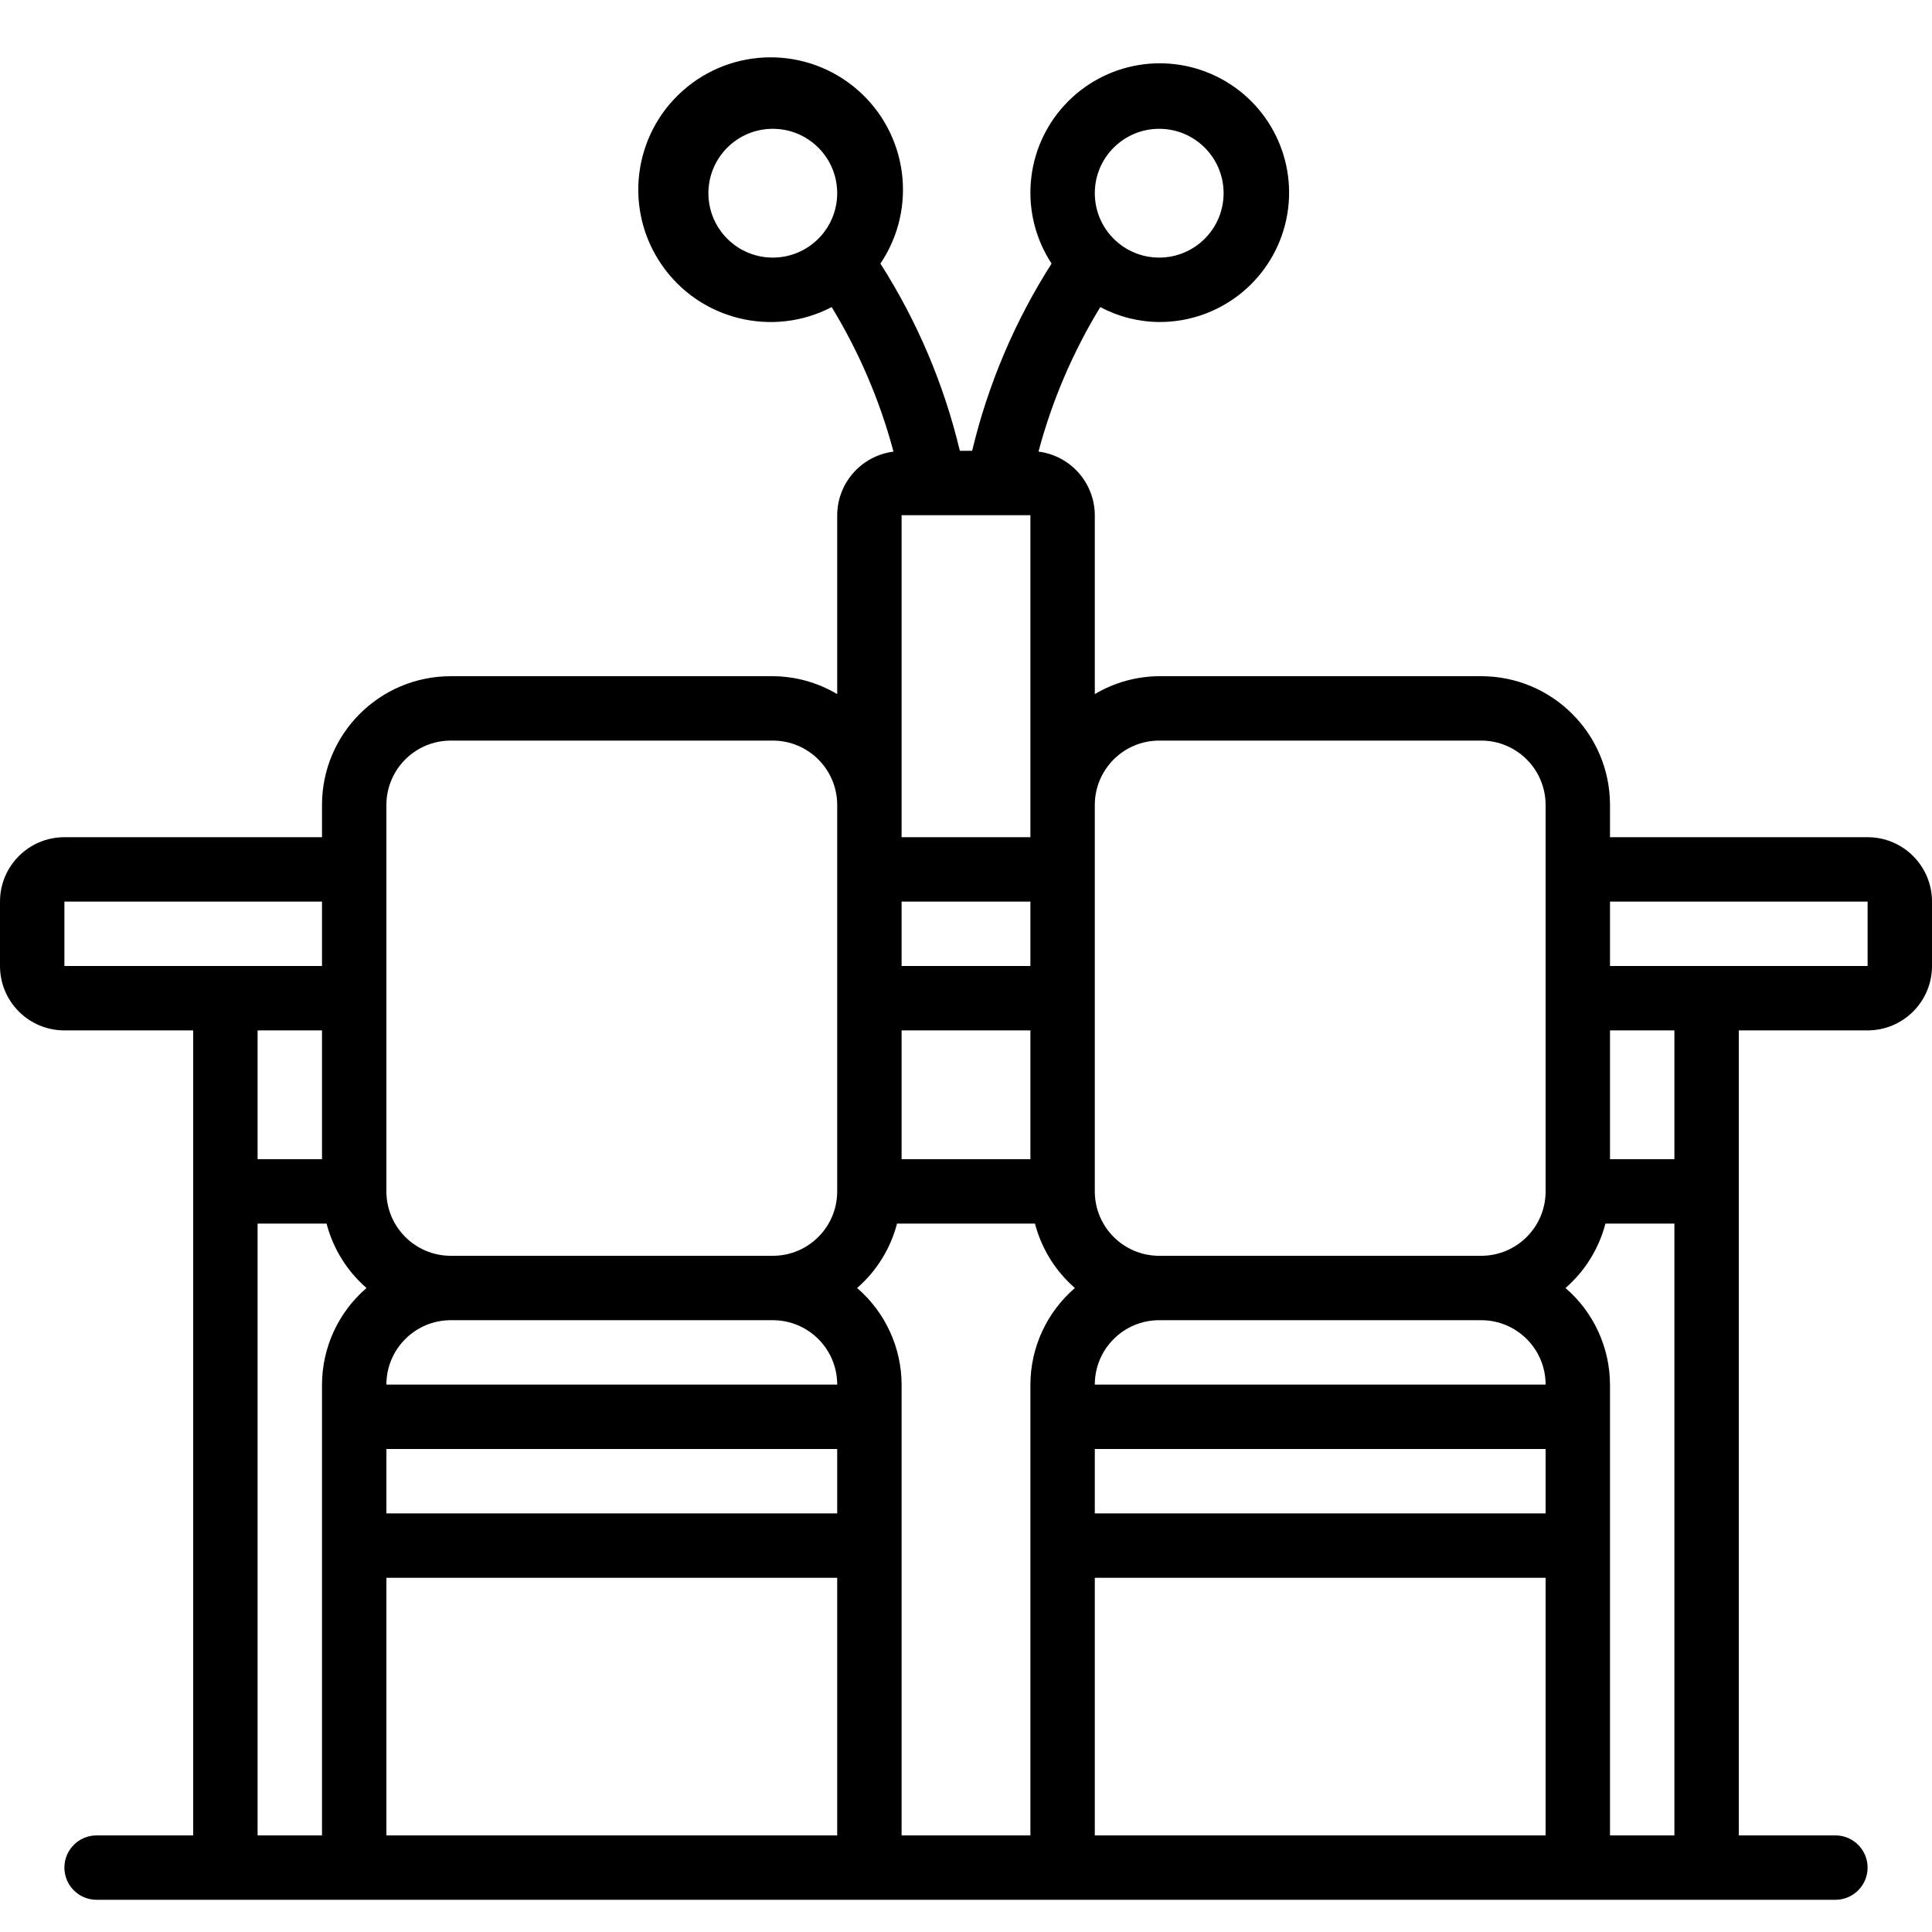 <svg width="163" height="163" viewBox="0 0 163 163" fill="none" xmlns="http://www.w3.org/2000/svg">
<g clip-path="url(#clip0_871_11668)">
<path d="M157.567 70.633H135.833V67.917C135.833 61.915 130.968 57.05 124.967 57.05H97.8C95.887 57.061 94.011 57.583 92.367 58.561V43.467C92.354 40.739 90.321 38.444 87.615 38.101C88.759 33.807 90.516 29.699 92.831 25.906C94.361 26.723 96.066 27.156 97.8 27.167C102.801 27.188 107.177 23.807 108.418 18.962C109.659 14.117 107.448 9.049 103.052 6.663C98.657 4.277 93.202 5.185 89.816 8.865C86.429 12.545 85.978 18.057 88.721 22.239C85.621 27.093 83.356 32.431 82.019 38.033H80.981C79.644 32.431 77.379 27.093 74.279 22.239C77.423 17.569 76.599 11.289 72.356 7.588C68.114 3.888 61.78 3.925 57.581 7.674C53.381 11.424 52.63 17.713 55.829 22.346C59.027 26.979 65.174 28.506 70.169 25.909C72.481 29.703 74.237 33.81 75.382 38.104C72.678 38.447 70.647 40.741 70.633 43.467V58.561C68.989 57.583 67.113 57.061 65.2 57.05H38.033C32.032 57.05 27.167 61.915 27.167 67.917V70.633H5.433C2.433 70.633 0 73.066 0 76.067V81.5C0 84.501 2.433 86.933 5.433 86.933H16.3V154.85H8.15C6.65 154.85 5.433 156.066 5.433 157.567C5.433 159.067 6.65 160.283 8.15 160.283H154.85C156.35 160.283 157.567 159.067 157.567 157.567C157.567 156.066 156.35 154.85 154.85 154.85H146.7V86.933H157.567C160.567 86.933 163 84.501 163 81.5V76.067C163 73.066 160.567 70.633 157.567 70.633ZM97.8 62.483H124.967C127.967 62.483 130.4 64.916 130.4 67.917V100.517C130.4 103.517 127.967 105.95 124.967 105.95H97.8C94.799 105.95 92.367 103.517 92.367 100.517V67.917C92.367 64.916 94.799 62.483 97.8 62.483ZM130.4 116.817H92.367C92.367 113.816 94.799 111.383 97.8 111.383H124.967C127.967 111.383 130.4 113.816 130.4 116.817ZM38.033 111.383H65.2C68.201 111.383 70.633 113.816 70.633 116.817H32.6C32.6 113.816 35.033 111.383 38.033 111.383ZM32.6 122.25H70.633V127.683H32.6V122.25ZM32.6 133.117H70.633V154.85H32.6V133.117ZM76.067 130.4V116.817C76.057 113.684 74.687 110.71 72.312 108.667C73.958 107.237 75.132 105.343 75.681 103.233H87.319C87.868 105.343 89.042 107.237 90.688 108.667C88.313 110.71 86.943 113.684 86.933 116.817V154.85H76.067V130.4ZM86.933 97.8H76.067V86.933H86.933V97.8ZM86.933 81.5H76.067V76.067H86.933V81.5ZM86.933 67.917V70.633H76.067V43.467H86.933V67.917ZM92.367 122.25H130.4V127.683H92.367V122.25ZM92.367 133.117H130.4V154.85H92.367V133.117ZM97.8 10.867C100.801 10.867 103.233 13.299 103.233 16.3C103.233 19.301 100.801 21.733 97.8 21.733C94.799 21.733 92.367 19.301 92.367 16.3C92.367 13.299 94.799 10.867 97.8 10.867ZM59.767 16.3C59.767 13.299 62.199 10.867 65.2 10.867C68.201 10.867 70.633 13.299 70.633 16.3C70.633 19.301 68.201 21.733 65.2 21.733C62.199 21.733 59.767 19.301 59.767 16.3ZM32.6 67.917C32.6 64.916 35.033 62.483 38.033 62.483H65.2C68.201 62.483 70.633 64.916 70.633 67.917V100.517C70.633 103.517 68.201 105.95 65.2 105.95H38.033C35.033 105.95 32.6 103.517 32.6 100.517V67.917ZM5.433 76.067H27.167V81.5H5.433V76.067ZM27.167 86.933V97.8H21.733V86.933H27.167ZM21.733 103.233H27.552C28.101 105.343 29.276 107.237 30.921 108.667C28.547 110.71 27.177 113.684 27.167 116.817V154.85H21.733V103.233ZM135.833 154.85V116.817C135.823 113.684 134.453 110.71 132.079 108.667C133.724 107.237 134.899 105.343 135.448 103.233H141.267V154.85H135.833ZM141.267 97.8H135.833V86.933H141.267V97.8ZM157.567 81.5H135.833V76.067H157.567V81.5Z" fill="black"/>
</g>
<defs>
<clipPath id="clip0_871_11668">
<rect width="163" height="163" fill="white"/>
</clipPath>
</defs>
</svg>
